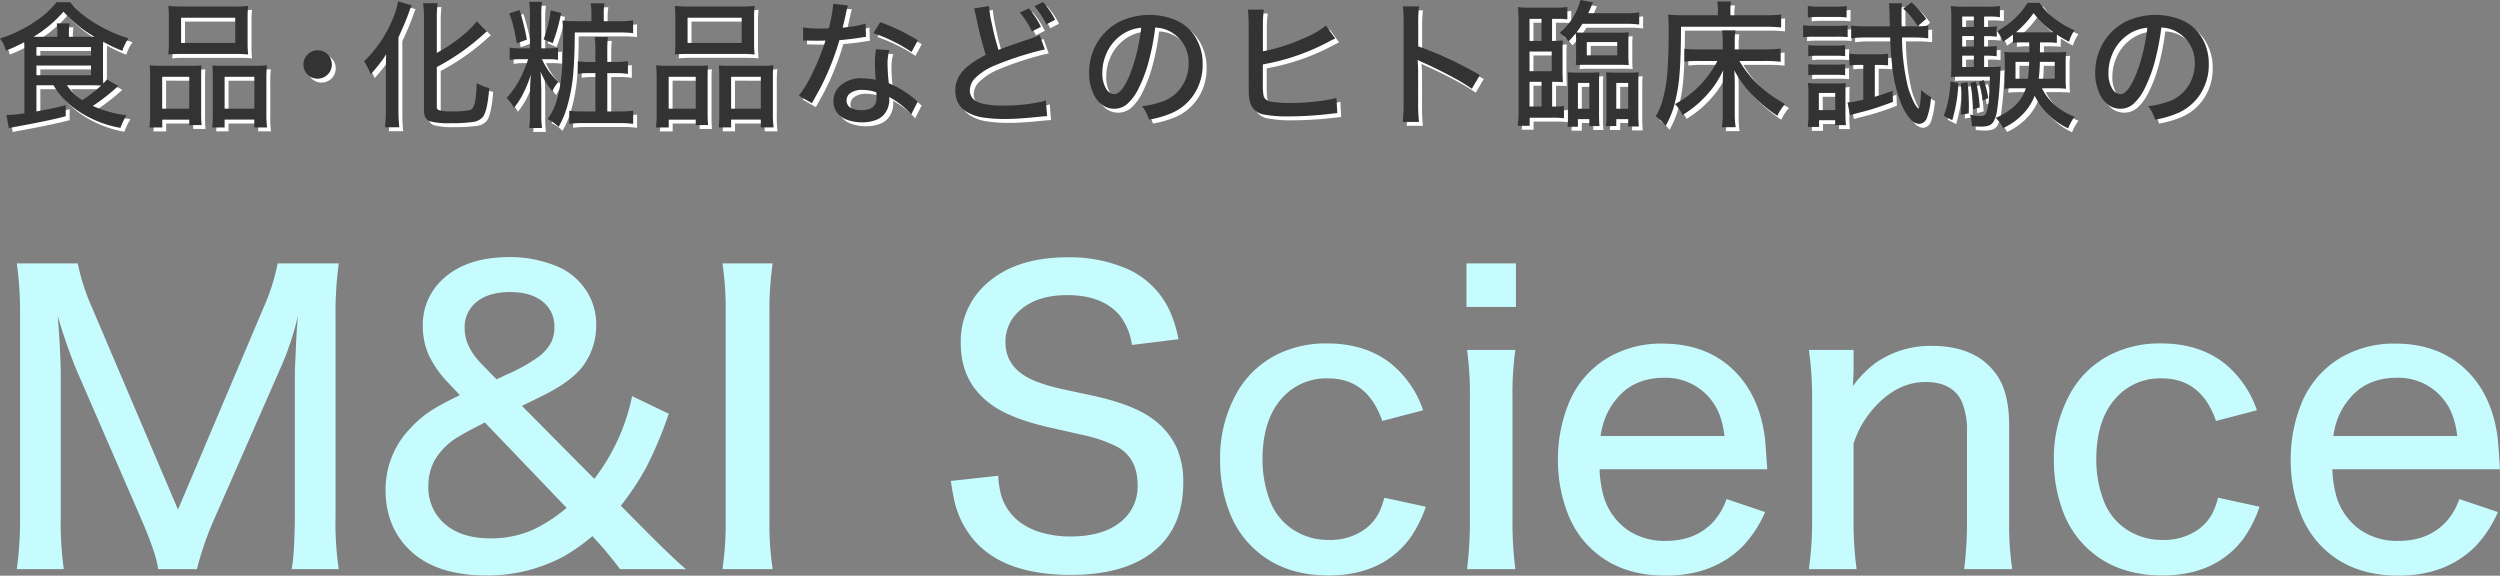 <svg xmlns="http://www.w3.org/2000/svg" viewBox="0 0 639.211 147.182"><rect x="0" y="0" width="639.211" height="147.182" fill="#808080" stroke="none"/><defs><style>.cls-1{fill:#fff;}.cls-2{fill:#333;}.cls-3{fill:#c7fcff;}</style></defs><g id="レイヤー_2" data-name="レイヤー 2"><g id="レイヤー_1-2" data-name="レイヤー 1"><path class="cls-1" d="M17.714,23.815H13.339V30.5q4.307-.769,7.5-1.589l-.017,2.82q-4.2,1.127-13.057,2.734-.7.136-1.487.308l-.615-3.384c.193.011.342.017.444.017a34.351,34.351,0,0,0,4.153-.427V14.928q0-1.077-.051-2.136a42.629,42.629,0,0,1-4.666,2.17,11.739,11.739,0,0,0-.632-1.691,10.465,10.465,0,0,0-.889-1.419,33.68,33.68,0,0,0,8.921-4.307A23.438,23.438,0,0,0,18.5,2.572h3.436a25.552,25.552,0,0,0,6.272,5.3,40.005,40.005,0,0,0,5.007,2.6A31.944,31.944,0,0,0,36.889,11.8,12.387,12.387,0,0,0,35.3,15a39.321,39.321,0,0,1-4.888-2.308q-.051.906-.051,1.812v6.768q0,1.2.069,2.1c.238-.251.547-.6.922-1.043l2.922,1.658a53.028,53.028,0,0,1-6.528,5.11,30.583,30.583,0,0,0,3.2,1.213,28.71,28.71,0,0,0,5.436,1.162,15.549,15.549,0,0,0-1.556,3.23,28.133,28.133,0,0,1-12.2-5.315A20.04,20.04,0,0,1,18.4,24.909C18.181,24.59,17.954,24.225,17.714,23.815Zm-5.127-12.39h6.1V10.331a11.807,11.807,0,0,0-.17-2.341h3.3a12.475,12.475,0,0,0-.171,2.358v1.077h6.563A32.248,32.248,0,0,1,20.261,5,32.453,32.453,0,0,1,12.587,11.425Zm.752,2.615v2.2H27.3v-2.2Zm0,4.716v2.478H27.3V18.756Zm7.793,5.059a13.143,13.143,0,0,0,3.914,3.794A32.6,32.6,0,0,0,29.9,23.883q-1.043-.067-2.614-.068Z" transform="translate(-3.025 -1.008)"/><path class="cls-1" d="M42.279,18.7q1.366.137,3.332.137h7.23q1.6,0,2.7-.1-.087.855-.086,3.145v8.835a31.338,31.338,0,0,0,.12,3.264H52.414V32.6h-6.9v2H42.229a26.96,26.96,0,0,0,.187-3.743V22.072Q42.416,20.089,42.279,18.7Zm3.213,2.94V29.8h6.922V21.645ZM47.064,3.512a33.9,33.9,0,0,0,3.948.171H63.521a30.348,30.348,0,0,0,3.949-.171,26.523,26.523,0,0,0-.137,3.008v6.255a28.3,28.3,0,0,0,.137,3.162,35.571,35.571,0,0,0-3.623-.137H50.722a35.708,35.708,0,0,0-3.658.137,28.625,28.625,0,0,0,.137-3.145V6.537A27.818,27.818,0,0,0,47.064,3.512Zm3.264,3.025V12.98H64.172V6.537Zm8,12.2q1.078.1,2.7.1h8.168a26.674,26.674,0,0,0,3.076-.137,31.066,31.066,0,0,0-.136,3.367v8.8a25.091,25.091,0,0,0,.188,3.726H69.042v-2H61.454v2H58.293a29.774,29.774,0,0,0,.137-3.265V21.662Q58.412,19.559,58.326,18.739Zm3.128,2.906V29.8h7.6V21.645Z" transform="translate(-3.025 -1.008)"/><path class="cls-1" d="M85.268,14.86a3.637,3.637,0,0,1,2.545,6.2,3.628,3.628,0,0,1-5.5-4.7A3.465,3.465,0,0,1,85.268,14.86Z" transform="translate(-3.025 -1.008)"/><path class="cls-1" d="M102.757,15.868a17.5,17.5,0,0,1-1.384,2.051q-1.4,1.812-2.564,3.059A17.2,17.2,0,0,0,97.1,17.7,32.036,32.036,0,0,0,104.586,6.5,17.89,17.89,0,0,0,105.8,2.35l3.486,1.008q-.326.753-.752,1.949-.922,2.563-2.632,6.255v18.61a36.7,36.7,0,0,0,.222,4.375h-3.674a41.893,41.893,0,0,0,.239-4.46V19.953Q102.688,18.039,102.757,15.868Zm12.954,3.281V29.215a.964.964,0,0,0,.359.889,9.237,9.237,0,0,0,3.5.376,19.222,19.222,0,0,0,4.546-.325,1.509,1.509,0,0,0,.923-.786,7.714,7.714,0,0,0,.6-2.273q.151-1.179.29-3.811.734.377,1.657.752a10.53,10.53,0,0,0,1.539.479q-.479,5.913-1.641,7.382a3.916,3.916,0,0,1-2.581,1.3,37.8,37.8,0,0,1-5.759.308,18.412,18.412,0,0,1-5.093-.462,2.287,2.287,0,0,1-1.384-1.23,5.114,5.114,0,0,1-.239-1.846V6.862a29.442,29.442,0,0,0-.223-4.033h3.709a28.883,28.883,0,0,0-.2,4.033v8.664a39.447,39.447,0,0,0,5.879-3.862,28.337,28.337,0,0,0,3.195-2.854,14.549,14.549,0,0,0,1.129-1.367l2.614,2.58q-.359.291-.854.735A57.994,57.994,0,0,1,115.711,19.149Z" transform="translate(-3.025 -1.008)"/><path class="cls-1" d="M142.43,14.364h1.657a17.272,17.272,0,0,0,2.614-.154V17.3a15.78,15.78,0,0,0-2.58-.154h-1.538a22.4,22.4,0,0,0,1.624,2.871,18.609,18.609,0,0,0,2.6,2.957,8.11,8.11,0,0,0-1.556,2.392,19.557,19.557,0,0,1-3.024-5.076q.151,2.121.17,3.487l.035,1.025v6.2a25.693,25.693,0,0,0,.187,3.742h-3.281a26.89,26.89,0,0,0,.187-3.691V25.746q.069-3.025.257-4.717a32.763,32.763,0,0,1-2.324,5.554,20.075,20.075,0,0,1-2.017,2.991,10.678,10.678,0,0,0-1.879-2.529,22.13,22.13,0,0,0,3.452-4.939,35.723,35.723,0,0,0,2.05-4.956h-1.845a16.7,16.7,0,0,0-2.871.188V14.176a14.459,14.459,0,0,0,2.837.188h2.34V6.11a28.014,28.014,0,0,0-.187-3.623h3.281a22.775,22.775,0,0,0-.187,3.589Zm-8.187-8.921,2.614-.871a56.677,56.677,0,0,1,1.881,7.571l-2.581.94q-.41-2.41-.768-3.948A28.385,28.385,0,0,0,134.243,5.443Zm10.6-.8,2.666.7q-.5,2.409-.974,4.118-.445,1.539-1.2,3.589l-2.307-.991A33.382,33.382,0,0,0,144.839,4.64Zm13.552,2.786h3.948a24.551,24.551,0,0,0,3.555-.205v3.264a26.43,26.43,0,0,0-3.521-.171H150.991q-.035,6.033-.358,10.049a44.1,44.1,0,0,1-1.693,9.245,23.29,23.29,0,0,1-2.1,4.854,9.048,9.048,0,0,0-2.819-1.983,14.871,14.871,0,0,0,1.845-3.349Q148,23.73,148,12.4q0-3.4-.17-5.144a25.893,25.893,0,0,0,3.281.171h4.135V5.563a14.433,14.433,0,0,0-.205-2.7h3.538a15.139,15.139,0,0,0-.188,2.7Zm-2.136,10.425v-2.82a27.906,27.906,0,0,0-.171-3.555h3.367a30.08,30.08,0,0,0-.154,3.572v2.8h2.068a19.655,19.655,0,0,0,3.2-.2V20.91a19.029,19.029,0,0,0-3.179-.205H159.3V30.5h3.213a22.4,22.4,0,0,0,3.4-.2v3.384a23.414,23.414,0,0,0-3.469-.205h-9.4a23.438,23.438,0,0,0-3.47.205v-3.35a24.36,24.36,0,0,0,3.453.171h3.23V20.705h-1.436a22.292,22.292,0,0,0-3.059.17V17.68a21.815,21.815,0,0,0,3.076.171Z" transform="translate(-3.025 -1.008)"/><path class="cls-1" d="M171.779,18.7q1.367.137,3.332.137h7.23q1.6,0,2.7-.1-.087.855-.086,3.145v8.835a31.338,31.338,0,0,0,.12,3.264h-3.161V32.6h-6.9v2h-3.281a26.96,26.96,0,0,0,.187-3.743V22.072Q171.916,20.089,171.779,18.7Zm3.213,2.94V29.8h6.922V21.645Zm1.572-18.133a33.9,33.9,0,0,0,3.948.171h12.509a30.348,30.348,0,0,0,3.949-.171,26.523,26.523,0,0,0-.137,3.008v6.255a28.3,28.3,0,0,0,.137,3.162,35.571,35.571,0,0,0-3.623-.137H180.222a35.708,35.708,0,0,0-3.658.137,28.625,28.625,0,0,0,.137-3.145V6.537A27.818,27.818,0,0,0,176.564,3.512Zm3.264,3.025V12.98h13.844V6.537Zm8,12.2q1.078.1,2.7.1H198.7a26.674,26.674,0,0,0,3.076-.137,31.066,31.066,0,0,0-.136,3.367v8.8a25.091,25.091,0,0,0,.188,3.726h-3.281v-2h-7.588v2h-3.161a29.774,29.774,0,0,0,.137-3.265V21.662Q187.912,19.559,187.826,18.739Zm3.128,2.906V29.8h7.6V21.645Z" transform="translate(-3.025 -1.008)"/><path class="cls-1" d="M219.467,9.083q1.623-.153,2.939-.375a21.012,21.012,0,0,0,2.922-.667l.12,3.384c-.273.023-.667.08-1.178.171q-2.873.46-5.624.683a67.516,67.516,0,0,1-2.8,7.827q-1.146,2.685-2.512,5.213-.409.684-.82,1.47c-.205.376-.417.757-.633,1.145l-.256.461-3.35-1.914a31.432,31.432,0,0,0,3.4-5.606,62.96,62.96,0,0,0,2.853-6.784q.275-.751.547-1.726-.768.051-2.084.051-1.079,0-2.376-.034-.359-.016-1.247-.017V9.015a26.856,26.856,0,0,0,4.444.291c1,0,1.709-.017,2.119-.052a33.323,33.323,0,0,0,1.127-6.272l3.777.428a22.256,22.256,0,0,0-.564,2.273Q219.946,7.221,219.467,9.083Zm19.209,18.9L237,31.283a11.437,11.437,0,0,0-1.11-1.213,21.567,21.567,0,0,0-3.026-2.376q-.633-.426-1.5-.9a6.764,6.764,0,0,1,.051.734,6.087,6.087,0,0,1-.648,2.684A4.89,4.89,0,0,1,228.2,32.6a9.538,9.538,0,0,1-3.76.684,11.035,11.035,0,0,1-3.878-.667,5.36,5.36,0,0,1-2.6-1.948,4.785,4.785,0,0,1-.838-2.82,5.122,5.122,0,0,1,1.556-3.76,7.773,7.773,0,0,1,5.725-2.067,18.937,18.937,0,0,1,3.52.393q-.206-2.6-.2-4.478a18.381,18.381,0,0,1,.291-3.332l3.384.239a13.042,13.042,0,0,0-.445,3.366,50.1,50.1,0,0,0,.324,5.076,25.367,25.367,0,0,1,5.794,3.384q.786.615,1.077.872C238.34,27.711,238.516,27.86,238.676,27.985Zm-14.082-2.991a5.026,5.026,0,0,0-3.213.872,2.245,2.245,0,0,0-.906,1.811,2.142,2.142,0,0,0,1.2,1.983,5.567,5.567,0,0,0,2.631.512q3.846,0,3.845-3.23c0-.261-.011-.541-.034-.837l-.052-.5A10.668,10.668,0,0,0,224.594,24.994ZM238.71,12.313,237.086,15.3a37.945,37.945,0,0,0-4.648-2.7,44.365,44.365,0,0,0-5.092-2.136l1.742-2.8A53.13,53.13,0,0,1,238.71,12.313Z" transform="translate(-3.025 -1.008)"/><path class="cls-1" d="M253.072,4.179l3.811-.633a33.042,33.042,0,0,0,.735,4.512,65.654,65.654,0,0,0,1.709,6.7q2.307-.9,8.135-2.871a20.1,20.1,0,0,0,2.376-.923l1.332,3.692q-2.118.444-4.717,1.23a78.5,78.5,0,0,0-8.015,2.837,15.453,15.453,0,0,0-5.126,3.3A4.539,4.539,0,0,0,252,25.148q0,2.547,3.3,3.384a23.036,23.036,0,0,0,5.315.461,46.813,46.813,0,0,0,8.545-.735,17.873,17.873,0,0,0,2.273-.581l.325,4.033q-.719.018-2.734.223-4.819.495-8.016.495a37.388,37.388,0,0,1-5.811-.41,11.288,11.288,0,0,1-3.947-1.384,5.732,5.732,0,0,1-2.838-4.119,7.044,7.044,0,0,1-.136-1.384,7.345,7.345,0,0,1,1.384-4.29q1.709-2.425,6.408-4.8a95.08,95.08,0,0,1-2.443-9.6A20.2,20.2,0,0,0,253.072,4.179Zm11.707,1.059,2.289-1.093a22.979,22.979,0,0,1,3.112,4.733l-2.308,1.163A20.438,20.438,0,0,0,264.779,5.238Zm3.742-1.64,2.188-1.06A20.8,20.8,0,0,1,273.8,7.067l-2.24,1.179A22.967,22.967,0,0,0,268.521,3.6Z" transform="translate(-3.025 -1.008)"/><path class="cls-1" d="M299.393,9.049a61.583,61.583,0,0,1-1.4,7.622,36.671,36.671,0,0,1-2.854,7.947,12.746,12.746,0,0,1-3.008,4.068,5.048,5.048,0,0,1-3.23,1.127,5.157,5.157,0,0,1-3.281-1.162,7.529,7.529,0,0,1-2.119-2.888A12.664,12.664,0,0,1,282.49,20.6,14.8,14.8,0,0,1,284.3,13.39,14.057,14.057,0,0,1,290.182,7.6a17.68,17.68,0,0,1,14.338-.5,10.934,10.934,0,0,1,5.349,4.751,12.852,12.852,0,0,1,1.657,6.545,13.686,13.686,0,0,1-2.461,8.1,12.983,12.983,0,0,1-5.229,4.324A25.663,25.663,0,0,1,297.82,32.6a13.593,13.593,0,0,0-.8-1.948,12.25,12.25,0,0,0-1.009-1.487,24.179,24.179,0,0,0,5.845-1.435,9.778,9.778,0,0,0,4.272-3.521,10.331,10.331,0,0,0,1.812-6,8.782,8.782,0,0,0-2.512-6.459,8.941,8.941,0,0,0-3.864-2.359A9.943,9.943,0,0,0,299.393,9.049ZM295.82,9.1a10.146,10.146,0,0,0-4.8,1.674,11.213,11.213,0,0,0-4.222,5.213,12,12,0,0,0-.922,4.648,7.545,7.545,0,0,0,.922,3.982A2.922,2.922,0,0,0,288.4,26a1.486,1.486,0,0,0,.479.086q1.895,0,3.913-4.717a43.783,43.783,0,0,0,2.444-8.459Q295.615,11.033,295.82,9.1Z" transform="translate(-3.025 -1.008)"/><path class="cls-1" d="M326.932,15.133a46.86,46.86,0,0,0,10.783-3.5,21.04,21.04,0,0,0,5.314-3.076l2.393,3.3q-.683.291-1.572.769A57.071,57.071,0,0,1,327.342,18.4l-.428.086v4.751a17.79,17.79,0,0,0,.171,3.179q.308,1.35,2.136,1.623a30.013,30.013,0,0,0,4.666.308,60.714,60.714,0,0,0,8.2-.581,28.6,28.6,0,0,0,3.64-.735l.222,3.9q-.684.051-1.52.154a94.569,94.569,0,0,1-11.11.684,31.468,31.468,0,0,1-5.912-.445,4.378,4.378,0,0,1-3.743-3.11,9.882,9.882,0,0,1-.342-2.375c-.012-.547-.016-1.236-.016-2.068l-.018-15.3a32.208,32.208,0,0,0-.2-4.016h4.084a28.185,28.185,0,0,0-.238,4.05Z" transform="translate(-3.025 -1.008)"/><path class="cls-1" d="M366.843,33.18h-4.154a43.375,43.375,0,0,0,.223-4.477V7.836a30.084,30.084,0,0,0-.2-4.187h4.136a34.869,34.869,0,0,0-.205,4.289v5.914A93.888,93.888,0,0,1,382.4,21.217L380.344,24.7a49.9,49.9,0,0,0-4.307-2.649q-2.239-1.231-5.314-2.735-2.018-.974-3.094-1.418a9.159,9.159,0,0,1-1.128-.6q.017.53.068,1.384.067,1.061.052,1.743V28.7A38.907,38.907,0,0,0,366.843,33.18Z" transform="translate(-3.025 -1.008)"/><path class="cls-1" d="M400.858,12.467q1.81,0,2.787-.1a21.334,21.334,0,0,0-.1,2.409V20.6q.035,1.794.086,2.41-.8-.069-2.752-.086V29.25h.615a12.89,12.89,0,0,0,2.41-.154v3.161a20.759,20.759,0,0,0-3.127-.153h-5.64v2.067h-3.041A38.308,38.308,0,0,0,392.3,30.1V7.238a30.926,30.926,0,0,0-.172-3.4,32.051,32.051,0,0,0,3.47.137h5.81a23.677,23.677,0,0,0,3.366-.171V6.981a14.087,14.087,0,0,0-2.357-.153h-1.556Zm-2.7,0V6.828H395.1v5.639ZM395.1,20.209h5.673V15.185H395.1Zm3.076,2.717H395.1V29.25h3.076ZM408.635,8.092a24.04,24.04,0,0,1-1.522,2.205q.649.069,2.53.068h8.134a23.657,23.657,0,0,0,2.7-.1,21.712,21.712,0,0,0-.1,2.341v3.555q0,1.486.1,2.5-.975-.085-2.7-.086h-8.134q-1.71,0-2.735.086a19.769,19.769,0,0,0,.1-2.41V12.672a19.258,19.258,0,0,0-.085-2.153q-.7.871-1.846,2.1a10.779,10.779,0,0,0-.975-1.162,9.982,9.982,0,0,0-1.281-1.042,16.537,16.537,0,0,0,4.819-6.836,12.342,12.342,0,0,0,.461-1.573l3.248.616q-.293.581-.718,1.606-.224.547-.53,1.162h9.228a25.271,25.271,0,0,0,3.812-.205V8.28a27.574,27.574,0,0,0-3.692-.188Zm-1.162,26.319h-2.65a30.93,30.93,0,0,0,.137-3.213V23.507q0-2.067-.085-3.007,1.161.085,2.324.085h3.435q1.264,0,2.324-.085-.087.906-.085,2.888v7.964q0,1.6.119,2.888h-2.6V32.462h-2.922Zm0-11.194v6.6H410.4v-6.6Zm2.272-10.459v3.4h7.776v-3.4ZM423.023,20.5q-.1.957-.1,2.888v7.827a29.916,29.916,0,0,0,.137,3.127h-2.735v-1.88h-3.043V34.24H414.65a29.469,29.469,0,0,0,.12-3.008V23.507q0-2.222-.086-3.007,1.213.085,2.324.085h3.743Q422.117,20.585,423.023,20.5Zm-2.7,2.717h-3.043v6.6h3.043Z" transform="translate(-3.025 -1.008)"/><path class="cls-1" d="M443.266,5.905v-1.2a10.215,10.215,0,0,0-.189-2.307h3.571a10.346,10.346,0,0,0-.187,2.325V5.905h8.989a27.652,27.652,0,0,0,3.982-.205V9.032a36.617,36.617,0,0,0-3.948-.188H433.832q-.018,7.434-.342,11.621a41.861,41.861,0,0,1-1.692,9.468,23.478,23.478,0,0,1-1.9,4.255,16.6,16.6,0,0,0-1.332-1.469,9.074,9.074,0,0,0-1.214-.974,16.2,16.2,0,0,0,1.556-3.384,37.316,37.316,0,0,0,1.5-8.8q.273-3.744.274-9.725,0-2.564-.137-4.1a37.063,37.063,0,0,0,3.879.171Zm4.306,8.733h7.588a32.615,32.615,0,0,0,4.152-.205V17.8a32.35,32.35,0,0,0-4.1-.2h-6.443a26.469,26.469,0,0,0,1.675,2.53,27.591,27.591,0,0,0,3.3,3.691,35.6,35.6,0,0,0,3.366,2.717q1.095.77,3.317,2.085a11.632,11.632,0,0,0-1.949,2.991,36.739,36.739,0,0,1-6.118-5.025,27.091,27.091,0,0,1-4.905-6.613q.119,2.238.12,3.4v7.673a21.375,21.375,0,0,0,.239,3.486h-3.555a18.916,18.916,0,0,0,.24-3.452V23.405q.017-1.674.119-3.418a26.245,26.245,0,0,1-2.41,4.118,27.9,27.9,0,0,1-7.98,7.315,9.165,9.165,0,0,0-1.949-2.8,27.126,27.126,0,0,0,2.956-1.828,26.331,26.331,0,0,0,7.9-9.195h-4.871a29.95,29.95,0,0,0-3.572.171v-3.3a26.9,26.9,0,0,0,3.743.171H444.5V12.519a20.042,20.042,0,0,0-.154-2.735h3.4a17.1,17.1,0,0,0-.17,2.735Z" transform="translate(-3.025 -1.008)"/><path class="cls-1" d="M465.062,11.527V8.451a17.851,17.851,0,0,0,2.819.171h5.742a19.114,19.114,0,0,0,2.82-.154v3.025a26.033,26.033,0,0,0-2.615-.1h-5.947A23.287,23.287,0,0,0,465.062,11.527Zm1.178,22.935a28.4,28.4,0,0,0,.172-3.4V26.02a22.7,22.7,0,0,0-.137-2.786,24.393,24.393,0,0,0,2.786.12h4.477a17.033,17.033,0,0,0,2.427-.1q-.087.769-.086,2.615V31.4a22.389,22.389,0,0,0,.137,2.6h-2.768V32.736h-4.119v1.726Zm.018-27.993V3.546a17.1,17.1,0,0,0,2.717.171h4.5a17.162,17.162,0,0,0,2.7-.171V6.469a21.071,21.071,0,0,0-2.7-.137h-4.5A22.5,22.5,0,0,0,466.258,6.469Zm.119,9.912V13.544a17.08,17.08,0,0,0,2.273.12h4.922a14.827,14.827,0,0,0,2.222-.12v2.837a16.6,16.6,0,0,0-2.222-.12H468.65A17.08,17.08,0,0,0,466.377,16.381Zm0,4.87V18.415a17.107,17.107,0,0,0,2.273.119h4.905a15.648,15.648,0,0,0,2.239-.119v2.836a18.026,18.026,0,0,0-2.273-.119h-4.888A17.12,17.12,0,0,0,466.377,21.251Zm2.7,4.512v4.409h4.187V25.763Zm11.364-7.16h-.872a21.4,21.4,0,0,0-2.682.136V15.714a20.889,20.889,0,0,0,2.8.188h4.529a16.381,16.381,0,0,0,2.564-.153v2.973c-.673-.068-1.435-.108-2.291-.119h-1.11v8.151q1.9-.564,4.546-1.521l.1,2.82q-3.384,1.283-5.844,2.017-1.01.291-3.589.957-.924.24-1.538.444l-.65-3.264a26.637,26.637,0,0,0,4.033-.7Zm6.87-7.007h-6.306a27.1,27.1,0,0,0-3.656.205V8.554a28.656,28.656,0,0,0,3.708.188h6.169q-.067-2.1-.085-3.743a17.332,17.332,0,0,0-.171-2.153h3.383a15.469,15.469,0,0,0-.136,2.221q0,1.573.034,3.675h3.572a21.3,21.3,0,0,0,3.213-.188V11.8a29.918,29.918,0,0,0-3.675-.205h-3.024a55.639,55.639,0,0,0,1.52,12.663,23.669,23.669,0,0,0,1.453,3.76,6.823,6.823,0,0,0,.888,1.453q.24.273.36.273.2,0,.376-.991a26.114,26.114,0,0,0,.273-3.743,10.841,10.841,0,0,0,2.563,1.812,19.988,19.988,0,0,1-1.042,5.263,2.238,2.238,0,0,1-2.016,1.607,3.275,3.275,0,0,1-2.308-1.333,13.574,13.574,0,0,1-2.29-3.9,34.17,34.17,0,0,1-2.221-9.074q-.411-3.264-.564-7.195Zm3.35-7.366,2.1-1.624a21.875,21.875,0,0,1,1.949,1.915,24.893,24.893,0,0,1,1.81,2.307l-2.169,1.88A20.5,20.5,0,0,0,490.662,4.23Z" transform="translate(-3.025 -1.008)"/><path class="cls-1" d="M502.717,22.824l2.051.444a40.262,40.262,0,0,1-1.573,9.468l-2.17-1.094A27.2,27.2,0,0,0,502.717,22.824Zm8.613-6.58v2.888h1.351A21.314,21.314,0,0,0,515.6,19q-.087.717-.137,1.64a86.667,86.667,0,0,1-.8,9.485,8.86,8.86,0,0,1-.923,3.008,2.493,2.493,0,0,1-1.486,1.059,6.28,6.28,0,0,1-1.744.188,21.117,21.117,0,0,1-2.324-.136,8.283,8.283,0,0,0-.479-2.94,11.246,11.246,0,0,0,2.734.359,1.415,1.415,0,0,0,1.334-.581,11.769,11.769,0,0,0,.786-3.913q.136-1.384.256-5.555H505.64q-1.779,0-2.8.1.1-.992.12-3.042V7.05a29,29,0,0,0-.154-3.5,26.523,26.523,0,0,0,3.435.171H512.2a22.631,22.631,0,0,0,3.179-.171V6.4a17.142,17.142,0,0,0-2.717-.171H511.33V8.9h.735a17.937,17.937,0,0,0,2.5-.154v2.649a17.349,17.349,0,0,0-2.5-.154h-.735V13.9h.719a18.558,18.558,0,0,0,2.494-.137V16.4a17.754,17.754,0,0,0-2.494-.154Zm-5.964,7.075,1.743-.29q.324,3.4.325,6.135,0,.615-.034,1.846l-2.034.307q.169-2.425.171-4.358Q505.537,25.2,505.366,23.319ZM508.716,8.9V6.229h-2.991V8.9Zm0,5.007V11.237h-2.991V13.9Zm0,2.341h-2.991v2.888h2.991Zm-.923,6.956,1.453-.359a38.214,38.214,0,0,1,.974,6.631l-1.709.495A40.813,40.813,0,0,0,507.793,23.2Zm2.17-.291,1.282-.41a23.255,23.255,0,0,1,1.128,4.6l-1.418.581A22.571,22.571,0,0,0,509.963,22.909ZM522.85,12.843h-1.59a16.406,16.406,0,0,0-2.547.154V10.861q-1.2.922-2.512,1.811a11.046,11.046,0,0,0-1.572-2.7,21.725,21.725,0,0,0,5.246-3.93,15.647,15.647,0,0,0,2.529-3.3h3.128a15.13,15.13,0,0,0,3.025,3.384,22.254,22.254,0,0,0,5.9,3.623,9.535,9.535,0,0,0-1.418,2.922,29.629,29.629,0,0,1-3.111-1.811V12.98a20.369,20.369,0,0,0-2.631-.137h-1.676q0,1.128-.016,1.966v.581h3.913a23.492,23.492,0,0,0,2.8-.12,18.372,18.372,0,0,0-.136,2.478v4.443a19.105,19.105,0,0,0,.12,2.5q-1.266-.12-2.683-.12h-3.5a12.923,12.923,0,0,0,1.9,2.871,15.776,15.776,0,0,0,6.426,4.409,13.7,13.7,0,0,0-1.624,2.974,17.971,17.971,0,0,1-8.562-8.34,13.684,13.684,0,0,1-2.409,4.033,16.4,16.4,0,0,1-5.657,4.238,9.777,9.777,0,0,0-1.9-2.614,16.626,16.626,0,0,0,5.076-3.264,10.6,10.6,0,0,0,2.631-4.307h-2.8a24.148,24.148,0,0,0-2.716.137,19.181,19.181,0,0,0,.136-2.513V17.748a22.9,22.9,0,0,0-.119-2.478,22.847,22.847,0,0,0,2.768.12h3.623q0-.8-.017-1.846Zm0,4.99h-3.487V22.14h3.161A39.07,39.07,0,0,0,522.85,17.833Zm6.169-7.587q-.531-.393-1.009-.769a23.239,23.239,0,0,1-2.888-2.735q-.291-.308-1.145-1.384a25.5,25.5,0,0,1-4.477,4.871q.58.051,1.777.051h6.153Q528.42,10.28,529.019,10.246Zm-3.435,7.587a35.044,35.044,0,0,1-.291,4.307h4.1V17.833Z" transform="translate(-3.025 -1.008)"/><path class="cls-1" d="M556.643,9.049a61.583,61.583,0,0,1-1.4,7.622,36.671,36.671,0,0,1-2.854,7.947,12.746,12.746,0,0,1-3.008,4.068,5.048,5.048,0,0,1-3.23,1.127,5.157,5.157,0,0,1-3.281-1.162,7.529,7.529,0,0,1-2.119-2.888A12.664,12.664,0,0,1,539.74,20.6a14.8,14.8,0,0,1,1.813-7.212A14.057,14.057,0,0,1,547.432,7.6a17.68,17.68,0,0,1,14.338-.5,10.934,10.934,0,0,1,5.349,4.751,12.852,12.852,0,0,1,1.657,6.545,13.686,13.686,0,0,1-2.461,8.1,12.983,12.983,0,0,1-5.229,4.324A25.663,25.663,0,0,1,555.07,32.6a13.593,13.593,0,0,0-.8-1.948,12.25,12.25,0,0,0-1.009-1.487,24.179,24.179,0,0,0,5.845-1.435,9.778,9.778,0,0,0,4.272-3.521,10.331,10.331,0,0,0,1.812-6,8.782,8.782,0,0,0-2.512-6.459,8.941,8.941,0,0,0-3.864-2.359A9.943,9.943,0,0,0,556.643,9.049ZM553.07,9.1a10.146,10.146,0,0,0-4.8,1.674,11.213,11.213,0,0,0-4.222,5.213,12,12,0,0,0-.922,4.648,7.545,7.545,0,0,0,.922,3.982A2.922,2.922,0,0,0,545.654,26a1.486,1.486,0,0,0,.479.086q1.894,0,3.913-4.717a43.783,43.783,0,0,0,2.444-8.459Q552.865,11.033,553.07,9.1Z" transform="translate(-3.025 -1.008)"/><path class="cls-2" d="M16.714,22.815H12.339V29.5q4.307-.769,7.5-1.589l-.017,2.82q-4.2,1.126-13.057,2.734-.7.136-1.487.308l-.615-3.384c.193.011.342.017.444.017a34.351,34.351,0,0,0,4.153-.427V13.928q0-1.077-.051-2.136a42.629,42.629,0,0,1-4.666,2.17,11.739,11.739,0,0,0-.632-1.691,10.465,10.465,0,0,0-.889-1.419,33.68,33.68,0,0,0,8.921-4.307A23.438,23.438,0,0,0,17.5,1.572h3.436a25.552,25.552,0,0,0,6.272,5.3,40.005,40.005,0,0,0,5.007,2.6A31.944,31.944,0,0,0,35.889,10.8,12.387,12.387,0,0,0,34.3,14a39.321,39.321,0,0,1-4.888-2.308q-.051.906-.051,1.812v6.768q0,1.2.069,2.1c.238-.251.547-.6.922-1.043l2.922,1.658a53.028,53.028,0,0,1-6.528,5.11,30.583,30.583,0,0,0,3.2,1.213,28.71,28.71,0,0,0,5.436,1.162,15.549,15.549,0,0,0-1.556,3.23,28.133,28.133,0,0,1-12.2-5.315A20.04,20.04,0,0,1,17.4,23.909C17.181,23.59,16.954,23.225,16.714,22.815Zm-5.127-12.39h6.1V9.331a11.807,11.807,0,0,0-.17-2.341h3.3a12.475,12.475,0,0,0-.171,2.358v1.077h6.563A32.248,32.248,0,0,1,19.261,4,32.453,32.453,0,0,1,11.587,10.425Zm.752,2.615v2.2H26.3v-2.2Zm0,4.716v2.478H26.3V17.756Zm7.793,5.059a13.143,13.143,0,0,0,3.914,3.794A32.6,32.6,0,0,0,28.9,22.883q-1.043-.067-2.614-.068Z" transform="translate(-3.025 -1.008)"/><path class="cls-2" d="M41.279,17.7q1.366.137,3.332.137h7.23q1.6,0,2.7-.1-.087.855-.086,3.145v8.835a31.338,31.338,0,0,0,.12,3.264H51.414V31.6h-6.9v2H41.229a26.96,26.96,0,0,0,.187-3.743V21.072Q41.416,19.089,41.279,17.7Zm3.213,2.94V28.8h6.922V20.645ZM46.064,2.512a33.9,33.9,0,0,0,3.948.171H62.521a30.348,30.348,0,0,0,3.949-.171,26.523,26.523,0,0,0-.137,3.008v6.255a28.3,28.3,0,0,0,.137,3.162,35.571,35.571,0,0,0-3.623-.137H49.722a35.708,35.708,0,0,0-3.658.137,28.625,28.625,0,0,0,.137-3.145V5.537A27.818,27.818,0,0,0,46.064,2.512Zm3.264,3.025V11.98H63.172V5.537Zm8,12.2q1.078.1,2.7.1h8.168a26.674,26.674,0,0,0,3.076-.137,31.066,31.066,0,0,0-.136,3.367v8.8a25.091,25.091,0,0,0,.188,3.726H68.042v-2H60.454v2H57.293a29.774,29.774,0,0,0,.137-3.265V20.662Q57.412,18.559,57.326,17.739Zm3.128,2.906V28.8h7.6V20.645Z" transform="translate(-3.025 -1.008)"/><path class="cls-2" d="M84.268,13.86a3.618,3.618,0,0,1,3.605,3.64,3.619,3.619,0,0,1-3.641,3.623,3.487,3.487,0,0,1-2.562-1.06,3.544,3.544,0,0,1-1.061-2.58,3.66,3.66,0,0,1,3.659-3.623Z" transform="translate(-3.025 -1.008)"/><path class="cls-2" d="M101.757,14.868a17.5,17.5,0,0,1-1.384,2.051q-1.4,1.812-2.564,3.059A17.2,17.2,0,0,0,96.1,16.7,32.036,32.036,0,0,0,103.586,5.5,17.89,17.89,0,0,0,104.8,1.35l3.486,1.008q-.326.753-.752,1.949-.922,2.563-2.632,6.255v18.61a36.7,36.7,0,0,0,.222,4.375h-3.674a41.893,41.893,0,0,0,.239-4.46V18.953Q101.688,17.039,101.757,14.868Zm12.954,3.281V28.215a.964.964,0,0,0,.359.889,9.237,9.237,0,0,0,3.5.376,19.222,19.222,0,0,0,4.546-.325,1.509,1.509,0,0,0,.923-.786,7.714,7.714,0,0,0,.6-2.273q.151-1.179.29-3.811.734.377,1.657.752a10.53,10.53,0,0,0,1.539.479q-.478,5.913-1.641,7.382a3.916,3.916,0,0,1-2.581,1.3,37.8,37.8,0,0,1-5.759.308,18.412,18.412,0,0,1-5.093-.462,2.287,2.287,0,0,1-1.384-1.23,5.114,5.114,0,0,1-.239-1.846V5.862a29.442,29.442,0,0,0-.223-4.033h3.709a28.883,28.883,0,0,0-.2,4.033v8.664a39.447,39.447,0,0,0,5.879-3.862,28.337,28.337,0,0,0,3.195-2.854,14.549,14.549,0,0,0,1.129-1.367l2.614,2.58q-.359.291-.854.735A57.994,57.994,0,0,1,114.711,18.149Z" transform="translate(-3.025 -1.008)"/><path class="cls-2" d="M141.43,13.364h1.657a17.272,17.272,0,0,0,2.614-.154V16.3a15.78,15.78,0,0,0-2.58-.154h-1.538a22.4,22.4,0,0,0,1.624,2.871,18.609,18.609,0,0,0,2.6,2.957,8.11,8.11,0,0,0-1.556,2.392,19.557,19.557,0,0,1-3.024-5.076q.151,2.121.17,3.487l.035,1.025v6.2a25.693,25.693,0,0,0,.187,3.742h-3.281a26.89,26.89,0,0,0,.187-3.691V24.746q.069-3.025.257-4.717a32.763,32.763,0,0,1-2.324,5.554,20.075,20.075,0,0,1-2.017,2.991,10.678,10.678,0,0,0-1.879-2.529,22.13,22.13,0,0,0,3.452-4.939,35.723,35.723,0,0,0,2.05-4.956h-1.845a16.7,16.7,0,0,0-2.871.188V13.176a14.459,14.459,0,0,0,2.837.188h2.34V5.11a28.014,28.014,0,0,0-.187-3.623h3.281a22.775,22.775,0,0,0-.187,3.589Zm-8.187-8.921,2.614-.871a56.677,56.677,0,0,1,1.881,7.571l-2.581.94q-.41-2.41-.768-3.948A28.385,28.385,0,0,0,133.243,4.443Zm10.6-.8,2.666.7q-.5,2.409-.974,4.118-.445,1.539-1.2,3.589l-2.307-.991A33.382,33.382,0,0,0,143.839,3.64Zm13.552,2.786h3.948a24.551,24.551,0,0,0,3.555-.205V9.485a26.43,26.43,0,0,0-3.521-.171H149.991q-.035,6.033-.358,10.049a44.1,44.1,0,0,1-1.693,9.245,23.29,23.29,0,0,1-2.1,4.854,9.048,9.048,0,0,0-2.819-1.983,14.871,14.871,0,0,0,1.845-3.349Q147,22.73,147,11.4q0-3.4-.17-5.144a25.893,25.893,0,0,0,3.281.171h4.135V4.563a14.433,14.433,0,0,0-.205-2.7h3.538a15.139,15.139,0,0,0-.188,2.7Zm-2.136,10.425v-2.82a27.906,27.906,0,0,0-.171-3.555h3.367a30.08,30.08,0,0,0-.154,3.572v2.8h2.068a19.655,19.655,0,0,0,3.2-.2V19.91a19.029,19.029,0,0,0-3.179-.205H158.3V29.5h3.213a22.4,22.4,0,0,0,3.4-.2v3.384a23.414,23.414,0,0,0-3.469-.205h-9.4a23.438,23.438,0,0,0-3.47.205v-3.35a24.36,24.36,0,0,0,3.453.171h3.23V19.7h-1.436a22.292,22.292,0,0,0-3.059.17V16.68a21.815,21.815,0,0,0,3.076.171Z" transform="translate(-3.025 -1.008)"/><path class="cls-2" d="M170.779,17.7q1.367.137,3.332.137h7.23q1.6,0,2.7-.1-.087.855-.086,3.145v8.835a31.338,31.338,0,0,0,.12,3.264h-3.161V31.6h-6.9v2h-3.281a26.96,26.96,0,0,0,.187-3.743V21.072Q170.916,19.089,170.779,17.7Zm3.213,2.94V28.8h6.922V20.645Zm1.572-18.133a33.9,33.9,0,0,0,3.948.171h12.509a30.348,30.348,0,0,0,3.949-.171,26.523,26.523,0,0,0-.137,3.008v6.255a28.3,28.3,0,0,0,.137,3.162,35.571,35.571,0,0,0-3.623-.137H179.222a35.708,35.708,0,0,0-3.658.137,28.625,28.625,0,0,0,.137-3.145V5.537A27.818,27.818,0,0,0,175.564,2.512Zm3.264,3.025V11.98h13.844V5.537Zm8,12.2q1.078.1,2.7.1H197.7a26.674,26.674,0,0,0,3.076-.137,31.066,31.066,0,0,0-.136,3.367v8.8a25.091,25.091,0,0,0,.188,3.726h-3.281v-2h-7.588v2h-3.161a29.774,29.774,0,0,0,.137-3.265V20.662Q186.912,18.559,186.826,17.739Zm3.128,2.906V28.8h7.6V20.645Z" transform="translate(-3.025 -1.008)"/><path class="cls-2" d="M218.467,8.083q1.623-.153,2.939-.375a21.012,21.012,0,0,0,2.922-.667l.12,3.384c-.273.023-.667.08-1.178.171q-2.873.46-5.624.683a67.516,67.516,0,0,1-2.8,7.827q-1.146,2.685-2.512,5.213-.409.684-.82,1.47c-.205.376-.417.757-.633,1.145l-.256.461-3.35-1.914a31.432,31.432,0,0,0,3.4-5.606,62.96,62.96,0,0,0,2.853-6.784q.275-.751.547-1.726-.768.051-2.084.051-1.079,0-2.376-.034-.359-.016-1.247-.017V8.015a26.856,26.856,0,0,0,4.444.291c1,0,1.709-.017,2.119-.052a33.323,33.323,0,0,0,1.127-6.272l3.777.428a22.256,22.256,0,0,0-.564,2.273Q218.946,6.221,218.467,8.083Zm19.209,18.9L236,30.283a11.437,11.437,0,0,0-1.11-1.213,21.567,21.567,0,0,0-3.026-2.376q-.633-.426-1.5-.9a6.764,6.764,0,0,1,.051.734,6.087,6.087,0,0,1-.648,2.684A4.89,4.89,0,0,1,227.2,31.6a9.538,9.538,0,0,1-3.76.684,11.035,11.035,0,0,1-3.878-.667,5.36,5.36,0,0,1-2.6-1.948,4.785,4.785,0,0,1-.838-2.82,5.122,5.122,0,0,1,1.556-3.76,7.773,7.773,0,0,1,5.725-2.067,18.937,18.937,0,0,1,3.52.393q-.206-2.6-.2-4.478a18.381,18.381,0,0,1,.291-3.332l3.384.239a13.042,13.042,0,0,0-.445,3.366,50.1,50.1,0,0,0,.324,5.076,25.367,25.367,0,0,1,5.794,3.384q.786.615,1.077.872C237.34,26.711,237.516,26.86,237.676,26.985Zm-14.082-2.991a5.026,5.026,0,0,0-3.213.872,2.245,2.245,0,0,0-.906,1.811,2.142,2.142,0,0,0,1.2,1.983,5.567,5.567,0,0,0,2.631.512q3.846,0,3.845-3.23c0-.261-.011-.541-.034-.837l-.052-.5A10.668,10.668,0,0,0,223.594,23.994ZM237.71,11.313,236.086,14.3a37.945,37.945,0,0,0-4.648-2.7,44.365,44.365,0,0,0-5.092-2.136l1.742-2.8A53.13,53.13,0,0,1,237.71,11.313Z" transform="translate(-3.025 -1.008)"/><path class="cls-2" d="M252.072,3.179l3.811-.633a33.042,33.042,0,0,0,.735,4.512,65.654,65.654,0,0,0,1.709,6.7q2.307-.9,8.135-2.871a20.1,20.1,0,0,0,2.376-.923l1.332,3.692q-2.118.444-4.717,1.23a78.5,78.5,0,0,0-8.015,2.837,15.453,15.453,0,0,0-5.126,3.3A4.539,4.539,0,0,0,251,24.148q0,2.547,3.3,3.384a23.036,23.036,0,0,0,5.315.461,46.813,46.813,0,0,0,8.545-.735,17.873,17.873,0,0,0,2.273-.581l.325,4.033q-.719.018-2.734.223-4.819.5-8.016.5a37.388,37.388,0,0,1-5.811-.41,11.288,11.288,0,0,1-3.947-1.384,5.732,5.732,0,0,1-2.838-4.119,7.044,7.044,0,0,1-.136-1.384,7.345,7.345,0,0,1,1.384-4.29q1.709-2.425,6.408-4.8a95.08,95.08,0,0,1-2.443-9.6A20.2,20.2,0,0,0,252.072,3.179Zm11.707,1.059,2.289-1.093a22.979,22.979,0,0,1,3.112,4.733l-2.308,1.163A20.438,20.438,0,0,0,263.779,4.238Zm3.742-1.64,2.188-1.06A20.8,20.8,0,0,1,272.8,6.067l-2.24,1.179A22.967,22.967,0,0,0,267.521,2.6Z" transform="translate(-3.025 -1.008)"/><path class="cls-2" d="M298.393,8.049a61.583,61.583,0,0,1-1.4,7.622,36.671,36.671,0,0,1-2.854,7.947,12.746,12.746,0,0,1-3.008,4.068,5.048,5.048,0,0,1-3.23,1.127,5.157,5.157,0,0,1-3.281-1.162,7.529,7.529,0,0,1-2.119-2.888A12.664,12.664,0,0,1,281.49,19.6,14.8,14.8,0,0,1,283.3,12.39,14.057,14.057,0,0,1,289.182,6.6a17.68,17.68,0,0,1,14.338-.5,10.934,10.934,0,0,1,5.349,4.751,12.852,12.852,0,0,1,1.657,6.545,13.686,13.686,0,0,1-2.461,8.1,12.983,12.983,0,0,1-5.229,4.324A25.663,25.663,0,0,1,296.82,31.6a13.593,13.593,0,0,0-.8-1.948,12.25,12.25,0,0,0-1.009-1.487,24.179,24.179,0,0,0,5.845-1.435,9.778,9.778,0,0,0,4.272-3.521,10.331,10.331,0,0,0,1.812-6,8.782,8.782,0,0,0-2.512-6.459,8.941,8.941,0,0,0-3.864-2.359A9.943,9.943,0,0,0,298.393,8.049ZM294.82,8.1a10.146,10.146,0,0,0-4.8,1.674,11.213,11.213,0,0,0-4.222,5.213,12,12,0,0,0-.922,4.648,7.545,7.545,0,0,0,.922,3.982A2.922,2.922,0,0,0,287.4,25a1.486,1.486,0,0,0,.479.086q1.895,0,3.913-4.717a43.783,43.783,0,0,0,2.444-8.459Q294.615,10.033,294.82,8.1Z" transform="translate(-3.025 -1.008)"/><path class="cls-2" d="M325.932,14.133a46.86,46.86,0,0,0,10.783-3.5,21.04,21.04,0,0,0,5.314-3.076l2.393,3.3q-.683.291-1.572.769A57.071,57.071,0,0,1,326.342,17.4l-.428.086v4.751a17.79,17.79,0,0,0,.171,3.179q.308,1.35,2.136,1.623a30.013,30.013,0,0,0,4.666.308,60.714,60.714,0,0,0,8.2-.581,28.6,28.6,0,0,0,3.64-.735l.222,3.9q-.684.051-1.52.154a94.569,94.569,0,0,1-11.11.684,31.468,31.468,0,0,1-5.912-.445,4.378,4.378,0,0,1-3.743-3.11,9.882,9.882,0,0,1-.342-2.375c-.012-.547-.016-1.236-.016-2.068l-.018-15.3a32.208,32.208,0,0,0-.2-4.016h4.084a28.185,28.185,0,0,0-.238,4.05Z" transform="translate(-3.025 -1.008)"/><path class="cls-2" d="M365.843,32.18h-4.154a43.375,43.375,0,0,0,.223-4.477V6.836a30.084,30.084,0,0,0-.2-4.187h4.136a34.869,34.869,0,0,0-.205,4.289v5.914A93.888,93.888,0,0,1,381.4,20.217L379.344,23.7a49.9,49.9,0,0,0-4.307-2.649q-2.239-1.231-5.314-2.735-2.018-.974-3.094-1.418a9.159,9.159,0,0,1-1.128-.6q.017.53.068,1.384.067,1.061.052,1.743V27.7A38.907,38.907,0,0,0,365.843,32.18Z" transform="translate(-3.025 -1.008)"/><path class="cls-2" d="M399.858,11.467q1.81,0,2.787-.1a21.334,21.334,0,0,0-.1,2.409V19.6q.035,1.794.086,2.41-.8-.069-2.752-.086V28.25h.615a12.89,12.89,0,0,0,2.41-.154v3.161a20.759,20.759,0,0,0-3.127-.153h-5.64v2.067h-3.041A38.308,38.308,0,0,0,391.3,29.1V6.238a30.926,30.926,0,0,0-.172-3.4,32.051,32.051,0,0,0,3.47.137h5.81a23.677,23.677,0,0,0,3.366-.171V5.981a14.087,14.087,0,0,0-2.357-.153h-1.556Zm-2.7,0V5.828H394.1v5.639ZM394.1,19.209h5.673V14.185H394.1Zm3.076,2.717H394.1V28.25h3.076ZM407.635,7.092A24.04,24.04,0,0,1,406.113,9.3q.649.069,2.53.068h8.134a23.657,23.657,0,0,0,2.7-.1,21.712,21.712,0,0,0-.1,2.341v3.555q0,1.486.1,2.495-.975-.085-2.7-.086h-8.134q-1.71,0-2.735.086a19.769,19.769,0,0,0,.1-2.41V11.672a19.258,19.258,0,0,0-.085-2.153q-.7.871-1.846,2.1a10.779,10.779,0,0,0-.975-1.162,9.982,9.982,0,0,0-1.281-1.042,16.537,16.537,0,0,0,4.819-6.836,12.342,12.342,0,0,0,.461-1.573l3.248.616q-.293.581-.718,1.606-.224.548-.53,1.162h9.228a25.271,25.271,0,0,0,3.812-.205V7.28a27.574,27.574,0,0,0-3.692-.188Zm-1.162,26.319h-2.65a30.93,30.93,0,0,0,.137-3.213V22.507q0-2.067-.085-3.007,1.161.085,2.324.085h3.435q1.264,0,2.324-.085-.087.906-.085,2.888v7.964q0,1.605.119,2.888h-2.6V31.462h-2.922Zm0-11.194v6.6H409.4v-6.6Zm2.272-10.459v3.4h7.776v-3.4ZM422.023,19.5q-.1.957-.1,2.888v7.827a29.916,29.916,0,0,0,.137,3.127h-2.735v-1.88h-3.043V33.24H413.65a29.469,29.469,0,0,0,.12-3.008V22.507q0-2.222-.086-3.007,1.213.085,2.324.085h3.743Q421.117,19.585,422.023,19.5Zm-2.7,2.717h-3.043v6.6h3.043Z" transform="translate(-3.025 -1.008)"/><path class="cls-2" d="M442.266,4.905v-1.2a10.215,10.215,0,0,0-.189-2.307h3.571a10.346,10.346,0,0,0-.187,2.325V4.905h8.989a27.652,27.652,0,0,0,3.982-.205V8.032a36.617,36.617,0,0,0-3.948-.188H432.832q-.018,7.434-.342,11.621a41.861,41.861,0,0,1-1.692,9.468,23.478,23.478,0,0,1-1.9,4.255,16.6,16.6,0,0,0-1.332-1.469,9.074,9.074,0,0,0-1.214-.974,16.2,16.2,0,0,0,1.556-3.384,37.316,37.316,0,0,0,1.5-8.8q.273-3.744.274-9.725,0-2.564-.137-4.1a37.063,37.063,0,0,0,3.879.171Zm4.306,8.733h7.588a32.615,32.615,0,0,0,4.152-.205V16.8a32.35,32.35,0,0,0-4.1-.2h-6.443a26.469,26.469,0,0,0,1.675,2.53,27.591,27.591,0,0,0,3.3,3.691,35.6,35.6,0,0,0,3.366,2.717q1.095.77,3.317,2.085a11.632,11.632,0,0,0-1.949,2.991,36.739,36.739,0,0,1-6.118-5.025,27.091,27.091,0,0,1-4.905-6.613q.119,2.238.12,3.4v7.673a21.375,21.375,0,0,0,.239,3.486h-3.555a18.916,18.916,0,0,0,.24-3.452V22.405q.017-1.674.119-3.418a26.245,26.245,0,0,1-2.41,4.118,27.9,27.9,0,0,1-7.98,7.315,9.165,9.165,0,0,0-1.949-2.8,27.126,27.126,0,0,0,2.956-1.828,26.331,26.331,0,0,0,7.9-9.195h-4.871a29.95,29.95,0,0,0-3.572.171v-3.3a26.9,26.9,0,0,0,3.743.171H443.5V11.519a20.042,20.042,0,0,0-.154-2.735h3.4a17.1,17.1,0,0,0-.17,2.735Z" transform="translate(-3.025 -1.008)"/><path class="cls-2" d="M464.062,10.527V7.451a17.851,17.851,0,0,0,2.819.171h5.742a19.114,19.114,0,0,0,2.82-.154v3.025a26.033,26.033,0,0,0-2.615-.1h-5.947A23.287,23.287,0,0,0,464.062,10.527Zm1.178,22.935a28.4,28.4,0,0,0,.172-3.4V25.02a22.7,22.7,0,0,0-.137-2.786,24.393,24.393,0,0,0,2.786.12h4.477a17.033,17.033,0,0,0,2.427-.1q-.087.769-.086,2.615V30.4a22.389,22.389,0,0,0,.137,2.6h-2.768V31.736h-4.119v1.726Zm.018-27.993V2.546a17.1,17.1,0,0,0,2.717.171h4.5a17.162,17.162,0,0,0,2.7-.171V5.469a21.071,21.071,0,0,0-2.7-.137h-4.5A22.5,22.5,0,0,0,465.258,5.469Zm.119,9.912V12.544a17.08,17.08,0,0,0,2.273.12h4.922a14.827,14.827,0,0,0,2.222-.12v2.837a16.6,16.6,0,0,0-2.222-.12H467.65A17.08,17.08,0,0,0,465.377,15.381Zm0,4.87V17.415a17.107,17.107,0,0,0,2.273.119h4.905a15.648,15.648,0,0,0,2.239-.119v2.836a18.026,18.026,0,0,0-2.273-.119h-4.888A17.12,17.12,0,0,0,465.377,20.251Zm2.7,4.512v4.409h4.187V24.763Zm11.364-7.16h-.872a21.4,21.4,0,0,0-2.682.136V14.714a20.889,20.889,0,0,0,2.8.188h4.529a16.381,16.381,0,0,0,2.564-.153v2.973c-.673-.068-1.435-.108-2.291-.119h-1.11v8.151q1.9-.564,4.546-1.521l.1,2.82q-3.384,1.283-5.844,2.017-1.01.291-3.589.957-.924.24-1.538.444l-.65-3.264a26.637,26.637,0,0,0,4.033-.7Zm6.87-7.007h-6.306a27.1,27.1,0,0,0-3.656.205V7.554a28.656,28.656,0,0,0,3.708.188h6.169q-.067-2.1-.085-3.743a17.332,17.332,0,0,0-.171-2.153h3.383a15.469,15.469,0,0,0-.136,2.221q0,1.573.034,3.675h3.572a21.3,21.3,0,0,0,3.213-.188V10.8a29.918,29.918,0,0,0-3.675-.205h-3.024a55.639,55.639,0,0,0,1.52,12.663,23.669,23.669,0,0,0,1.453,3.76,6.823,6.823,0,0,0,.888,1.453q.24.273.36.273.2,0,.376-.991a26.114,26.114,0,0,0,.273-3.743,10.841,10.841,0,0,0,2.563,1.812,19.988,19.988,0,0,1-1.042,5.263,2.238,2.238,0,0,1-2.016,1.607,3.275,3.275,0,0,1-2.308-1.333,13.574,13.574,0,0,1-2.29-3.9,34.17,34.17,0,0,1-2.221-9.074q-.411-3.264-.564-7.195Zm3.35-7.366,2.1-1.624a21.875,21.875,0,0,1,1.949,1.915,24.893,24.893,0,0,1,1.81,2.307l-2.169,1.88A20.5,20.5,0,0,0,489.662,3.23Z" transform="translate(-3.025 -1.008)"/><path class="cls-2" d="M501.717,21.824l2.051.444a40.262,40.262,0,0,1-1.573,9.468l-2.17-1.094A27.2,27.2,0,0,0,501.717,21.824Zm8.613-6.58v2.888h1.351A21.314,21.314,0,0,0,514.6,18q-.087.717-.137,1.64a86.667,86.667,0,0,1-.8,9.485,8.86,8.86,0,0,1-.923,3.008,2.493,2.493,0,0,1-1.486,1.059,6.28,6.28,0,0,1-1.744.188,21.117,21.117,0,0,1-2.324-.136,8.283,8.283,0,0,0-.479-2.94,11.246,11.246,0,0,0,2.734.359,1.415,1.415,0,0,0,1.334-.581,11.769,11.769,0,0,0,.786-3.913q.137-1.384.256-5.555H504.64q-1.779,0-2.8.1.1-.992.12-3.042V6.05a29,29,0,0,0-.154-3.5,26.523,26.523,0,0,0,3.435.171H511.2a22.631,22.631,0,0,0,3.179-.171V5.4a17.142,17.142,0,0,0-2.717-.171H510.33V7.9h.735a17.937,17.937,0,0,0,2.5-.154v2.649a17.349,17.349,0,0,0-2.5-.154h-.735V12.9h.719a18.558,18.558,0,0,0,2.494-.137V15.4a17.754,17.754,0,0,0-2.494-.154Zm-5.964,7.075,1.743-.29q.324,3.4.325,6.135,0,.615-.034,1.846l-2.034.307q.169-2.425.171-4.358Q504.537,24.2,504.366,22.319ZM507.716,7.9V5.229h-2.991V7.9Zm0,5.007V10.237h-2.991V12.9Zm0,2.341h-2.991v2.888h2.991Zm-.923,6.956,1.453-.359a38.214,38.214,0,0,1,.974,6.631l-1.709.495A40.813,40.813,0,0,0,506.793,22.2Zm2.17-.291,1.282-.41a23.255,23.255,0,0,1,1.128,4.6l-1.418.581A22.571,22.571,0,0,0,508.963,21.909ZM521.85,11.843h-1.59a16.406,16.406,0,0,0-2.547.154V9.861q-1.2.922-2.512,1.811a11.046,11.046,0,0,0-1.572-2.7,21.725,21.725,0,0,0,5.246-3.93,15.647,15.647,0,0,0,2.529-3.3h3.128a15.13,15.13,0,0,0,3.025,3.384,22.254,22.254,0,0,0,5.9,3.623,9.535,9.535,0,0,0-1.418,2.922,29.629,29.629,0,0,1-3.111-1.811V11.98a20.369,20.369,0,0,0-2.631-.137h-1.676q0,1.128-.016,1.966v.581h3.913a23.492,23.492,0,0,0,2.8-.12,18.372,18.372,0,0,0-.136,2.478v4.443a19.105,19.105,0,0,0,.12,2.5q-1.266-.12-2.683-.12h-3.5a12.923,12.923,0,0,0,1.9,2.871,15.776,15.776,0,0,0,6.426,4.409,13.7,13.7,0,0,0-1.624,2.974,17.971,17.971,0,0,1-8.562-8.34,13.684,13.684,0,0,1-2.409,4.033,16.4,16.4,0,0,1-5.657,4.238,9.777,9.777,0,0,0-1.9-2.614,16.626,16.626,0,0,0,5.076-3.264,10.6,10.6,0,0,0,2.631-4.307h-2.8a24.148,24.148,0,0,0-2.716.137,19.181,19.181,0,0,0,.136-2.513V16.748a22.9,22.9,0,0,0-.119-2.478,22.847,22.847,0,0,0,2.768.12h3.623q0-.8-.017-1.846Zm0,4.99h-3.487V21.14h3.161A39.07,39.07,0,0,0,521.85,16.833Zm6.169-7.587q-.531-.393-1.009-.769a23.239,23.239,0,0,1-2.888-2.735q-.291-.308-1.145-1.384A25.5,25.5,0,0,1,518.5,9.229q.58.051,1.777.051h6.153Q527.42,9.28,528.019,9.246Zm-3.435,7.587a35.044,35.044,0,0,1-.291,4.307h4.1V16.833Z" transform="translate(-3.025 -1.008)"/><path class="cls-2" d="M555.643,8.049a61.583,61.583,0,0,1-1.4,7.622,36.671,36.671,0,0,1-2.854,7.947,12.746,12.746,0,0,1-3.008,4.068,5.048,5.048,0,0,1-3.23,1.127,5.157,5.157,0,0,1-3.281-1.162,7.529,7.529,0,0,1-2.119-2.888A12.664,12.664,0,0,1,538.74,19.6a14.8,14.8,0,0,1,1.813-7.212A14.057,14.057,0,0,1,546.432,6.6a17.68,17.68,0,0,1,14.338-.5,10.934,10.934,0,0,1,5.349,4.751,12.852,12.852,0,0,1,1.657,6.545,13.686,13.686,0,0,1-2.461,8.1,12.983,12.983,0,0,1-5.229,4.324A25.663,25.663,0,0,1,554.07,31.6a13.593,13.593,0,0,0-.8-1.948,12.25,12.25,0,0,0-1.009-1.487,24.179,24.179,0,0,0,5.845-1.435,9.778,9.778,0,0,0,4.272-3.521,10.331,10.331,0,0,0,1.812-6,8.782,8.782,0,0,0-2.512-6.459,8.941,8.941,0,0,0-3.864-2.359A9.943,9.943,0,0,0,555.643,8.049ZM552.07,8.1a10.146,10.146,0,0,0-4.8,1.674,11.213,11.213,0,0,0-4.222,5.213,12,12,0,0,0-.922,4.648,7.545,7.545,0,0,0,.922,3.982A2.922,2.922,0,0,0,544.654,25a1.486,1.486,0,0,0,.479.086q1.894,0,3.913-4.717a43.783,43.783,0,0,0,2.444-8.459Q551.865,10.033,552.07,8.1Z" transform="translate(-3.025 -1.008)"/><path class="cls-3" d="M43.457,146.53q-.392-3.662-4.1-12.3L22.412,95.212a140.574,140.574,0,0,1-4.639-13.477q.684,8.008.782,14.405v36.914a85.361,85.361,0,0,0,.781,13.476H7.324a91.966,91.966,0,0,0,.83-13.476V81.979a91.941,91.941,0,0,0-.83-13.623H22.9A54.093,54.093,0,0,0,26.465,79.44L48.535,131.3,70.508,79.44a53.315,53.315,0,0,0,3.515-11.084H89.648a92.606,92.606,0,0,0-.83,13.623v51.075a78.891,78.891,0,0,0,.83,13.476H77.588q.732-3.612.83-13.476v-37.4l.195-4.052q.195-5.469.586-9.864A71.694,71.694,0,0,1,75,94.528L57.52,134.372a79.3,79.3,0,0,0-4.151,12.158Z" transform="translate(-3.025 -1.008)"/><path class="cls-3" d="M161.572,146.53q-3.027-4-5.664-6.884l-1.416-1.563a48.779,48.779,0,0,1-7.129,5.078,41.116,41.116,0,0,1-19.922,4.981q-13.231,0-19.97-6.788-5.861-5.907-5.86-15.087a22.473,22.473,0,0,1,6.543-15.967,26.767,26.767,0,0,1,6.2-4.981q2.539-1.512,6.25-3.271l-2.978-3.174a27.069,27.069,0,0,1-4.883-6.885,18.062,18.062,0,0,1-1.611-7.617,15.719,15.719,0,0,1,4.346-11.23q6.1-6.4,17.871-6.4A31.237,31.237,0,0,1,144.678,68.8a16.456,16.456,0,0,1,8.447,6.836,15.726,15.726,0,0,1,2.344,8.5,17.328,17.328,0,0,1-3.272,10.3q-2.685,3.662-8.838,6.933-1.855.978-6.884,3.418l18.5,18.653a51.585,51.585,0,0,0,9.668-21.143l9.375,4.492a100.993,100.993,0,0,1-5.81,13.819,71.969,71.969,0,0,1-6.445,9.716l6.787,6.836q6.786,6.787,9.863,9.375ZM147.9,130.856,127,109.03q-5.029,2.54-6.787,3.662a17.184,17.184,0,0,0-6.1,6.055,13.866,13.866,0,0,0-1.562,6.543,12.273,12.273,0,0,0,3.613,9.131q4.3,4.248,12.354,4.248a26.8,26.8,0,0,0,10.986-2.3A39.24,39.24,0,0,0,147.9,130.856ZM129.98,98q1.368-.635,2.588-1.221a43.2,43.2,0,0,0,8.155-4.541,11.493,11.493,0,0,0,3.222-3.662,8.742,8.742,0,0,0,.83-3.955,7.964,7.964,0,0,0-2.441-6.006q-3.029-2.93-8.936-2.929-5.811,0-8.984,2.929a8.174,8.174,0,0,0-2.588,6.3q0,4.786,4.4,9.229Z" transform="translate(-3.025 -1.008)"/><path class="cls-3" d="M200.586,68.356a82.832,82.832,0,0,0-.83,12.207v53.76a75.725,75.725,0,0,0,.83,12.207H187.744a80.727,80.727,0,0,0,.83-12.207V80.563a78.195,78.195,0,0,0-.83-12.207Z" transform="translate(-3.025 -1.008)"/><path class="cls-3" d="M258.252,122.653a22.62,22.62,0,0,0,.83,5.225,13.465,13.465,0,0,0,5.273,7.031,16.986,16.986,0,0,0,4.883,2.246,26.7,26.7,0,0,0,7.422,1.026q9.082,0,13.721-4.444a11.5,11.5,0,0,0,3.515-8.691q0-6.983-5.322-9.863a36.7,36.7,0,0,0-8.105-2.832q-1.123-.244-8.887-2-9.57-2.148-14.551-5.518-8.349-5.664-8.349-16.016a19.611,19.611,0,0,1,5.859-14.6q7.568-7.422,21.436-7.422a37.158,37.158,0,0,1,14.843,2.783A21.594,21.594,0,0,1,302,80.271a31.223,31.223,0,0,1,2.344,7.47l-11.914,1.465a15.374,15.374,0,0,0-3.125-7.568q-4.395-5.175-13.428-5.176-8.057,0-12.451,4.248a10.381,10.381,0,0,0-3.321,7.812q0,6.787,7.569,9.913a42.2,42.2,0,0,0,6.3,1.9q.537.147,7.861,1.709Q292.92,104.391,298,108.3a18.943,18.943,0,0,1,5.859,7.129,21.784,21.784,0,0,1,1.709,8.984q0,10.3-6.1,16.26Q291.944,148,276.855,148q-17.627,0-25.2-9.375a23.353,23.353,0,0,1-4.443-8.838q-.489-1.953-1.074-5.81Z" transform="translate(-3.025 -1.008)"/><path class="cls-3" d="M366.9,105.905l-10.45,2.735q-3.761-10.889-13.867-10.889a15.108,15.108,0,0,0-10.791,4.053q-5.958,5.614-5.957,16.65a29.427,29.427,0,0,0,1.9,10.6,15.229,15.229,0,0,0,6.543,7.763,16.334,16.334,0,0,0,8.545,2.247,15,15,0,0,0,9.424-2.93,11.729,11.729,0,0,0,3.76-4.932,25.228,25.228,0,0,0,.976-2.929l10.6,2.294a31.876,31.876,0,0,1-4.15,8.2q-7.13,9.375-20.7,9.375-12.209,0-19.678-7.422a24.694,24.694,0,0,1-5.469-8.252A36.352,36.352,0,0,1,314.99,118.8a33.824,33.824,0,0,1,4.541-17.822,24.333,24.333,0,0,1,9.815-9.229,28.053,28.053,0,0,1,12.988-2.93q9.765,0,16.309,5.127A26.232,26.232,0,0,1,366.9,105.905Z" transform="translate(-3.025 -1.008)"/><path class="cls-3" d="M377.979,68.356h12.646V79.489H377.979Zm12.5,22.12a80.652,80.652,0,0,0-.733,12.4v31.25a91.986,91.986,0,0,0,.733,12.4H378.125a99.7,99.7,0,0,0,.732-12.353V102.829a83.365,83.365,0,0,0-.732-12.353Z" transform="translate(-3.025 -1.008)"/><path class="cls-3" d="M412.012,120.993a28.628,28.628,0,0,0,1.172,7.373,16.09,16.09,0,0,0,6,8.155,16.69,16.69,0,0,0,9.766,2.783q7.862,0,12.451-5.225a17.113,17.113,0,0,0,3.076-5.469l9.864,3.321a29.957,29.957,0,0,1-5.811,8.838q-7.52,7.422-19.629,7.421t-19.433-7.275a24.24,24.24,0,0,1-5.469-8.3,37.5,37.5,0,0,1-2.637-14.062,37.984,37.984,0,0,1,2.539-13.867,24.2,24.2,0,0,1,10.059-12.11,26.721,26.721,0,0,1,14.16-3.711q11.231,0,18.262,6.885,6.3,6.2,7.812,16.553.245,1.806.489,5.908.146,2.051.195,2.783Zm.244-8.5h31.689a23.078,23.078,0,0,0-1.074-4.932A14.706,14.706,0,0,0,428.516,97.6q-7.863,0-12.256,5.518a17.356,17.356,0,0,0-3.174,5.762A23.374,23.374,0,0,0,412.256,112.5Z" transform="translate(-3.025 -1.008)"/><path class="cls-3" d="M465.527,146.53a86.635,86.635,0,0,0,.83-12.353V102.829a85.247,85.247,0,0,0-.83-12.353h11.426v4.98q0,1.466-.195,4.3a27.242,27.242,0,0,1,5.908-6.006,24.382,24.382,0,0,1,14.4-4.3q11.28,0,16.5,7.422,3.174,4.493,3.174,13.037v24.317a75.526,75.526,0,0,0,.781,12.3h-12.3a93.81,93.81,0,0,0,.732-12.353v-22.7a18.635,18.635,0,0,0-1.367-7.862q-2.392-4.931-9.229-4.931-7.031,0-12.793,6.2a27,27,0,0,0-4.1,5.81,37.747,37.747,0,0,0-1.514,3.663v19.824a89.3,89.3,0,0,0,.781,12.353Z" transform="translate(-3.025 -1.008)"/><path class="cls-3" d="M580.078,105.905l-10.449,2.735q-3.761-10.889-13.867-10.889a15.107,15.107,0,0,0-10.791,4.053q-5.958,5.614-5.957,16.65a29.405,29.405,0,0,0,1.9,10.6,15.224,15.224,0,0,0,6.543,7.763,16.329,16.329,0,0,0,8.545,2.247,15,15,0,0,0,9.424-2.93,11.726,11.726,0,0,0,3.759-4.932,25.2,25.2,0,0,0,.977-2.929l10.6,2.294a31.906,31.906,0,0,1-4.151,8.2q-7.13,9.375-20.7,9.375-12.207,0-19.678-7.422a24.691,24.691,0,0,1-5.468-8.252,36.333,36.333,0,0,1-2.588-13.672,33.824,33.824,0,0,1,4.541-17.822,24.331,24.331,0,0,1,9.814-9.229,28.06,28.06,0,0,1,12.989-2.93q9.765,0,16.308,5.127A26.224,26.224,0,0,1,580.078,105.905Z" transform="translate(-3.025 -1.008)"/><path class="cls-3" d="M599.365,120.993a28.672,28.672,0,0,0,1.172,7.373,16.1,16.1,0,0,0,6.006,8.155,16.688,16.688,0,0,0,9.766,2.783q7.86,0,12.451-5.225a17.132,17.132,0,0,0,3.076-5.469l9.863,3.321a29.976,29.976,0,0,1-5.81,8.838q-7.521,7.422-19.629,7.421t-19.434-7.275a24.254,24.254,0,0,1-5.469-8.3,37.522,37.522,0,0,1-2.636-14.062,37.984,37.984,0,0,1,2.539-13.867,24.2,24.2,0,0,1,10.058-12.11,26.722,26.722,0,0,1,14.161-3.711q11.229,0,18.261,6.885,6.3,6.2,7.813,16.553.243,1.806.488,5.908.147,2.051.195,2.783Zm.244-8.5H631.3a23.2,23.2,0,0,0-1.074-4.932A14.706,14.706,0,0,0,615.869,97.6q-7.861,0-12.256,5.518a17.356,17.356,0,0,0-3.174,5.762A23.492,23.492,0,0,0,599.609,112.5Z" transform="translate(-3.025 -1.008)"/></g></g></svg>